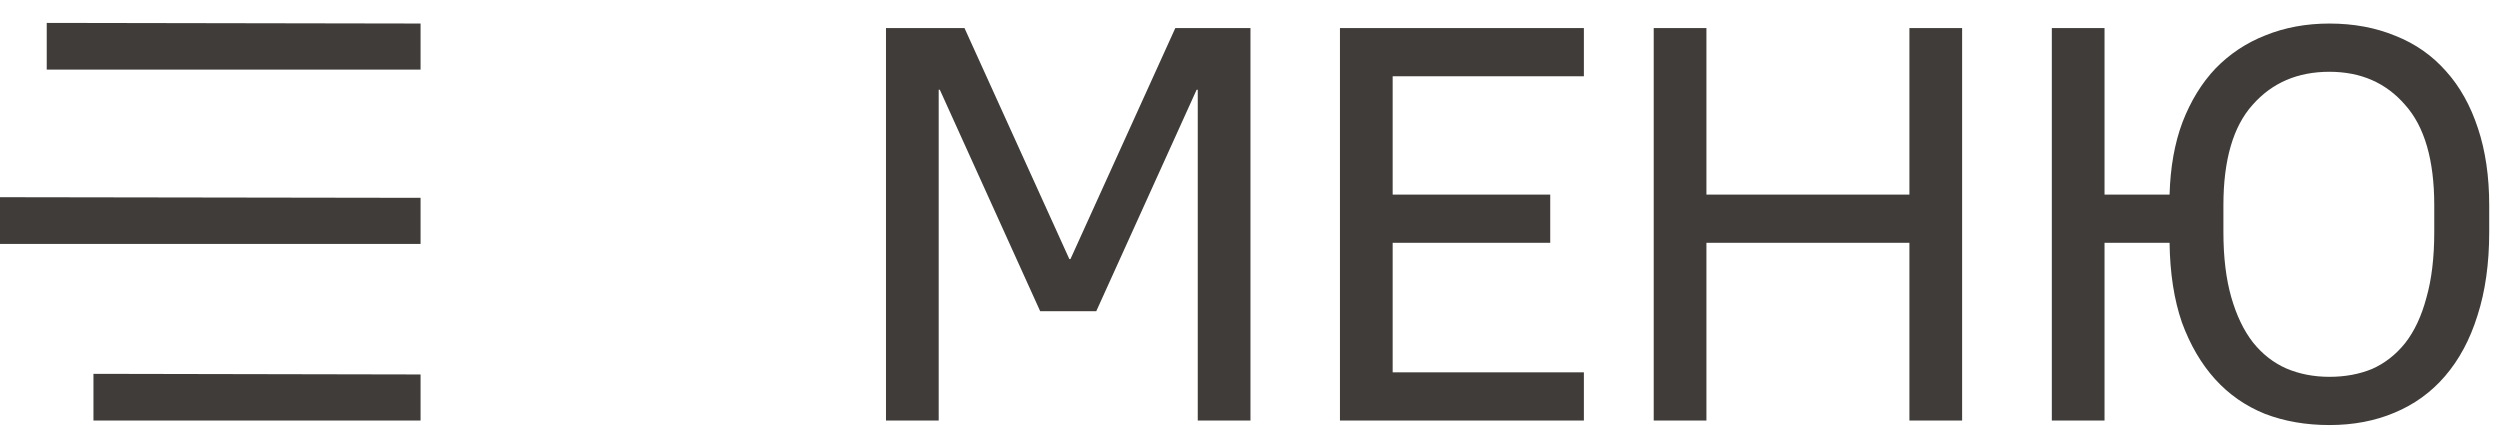 <?xml version="1.0" encoding="UTF-8"?> <svg xmlns="http://www.w3.org/2000/svg" width="107" height="19" viewBox="0 0 107 19" fill="none"> <path d="M37.92 1.2H41.28L45.768 11.088H45.816L50.304 1.2H53.52V18H51.264V3.84H51.216L46.92 13.32H44.52L40.224 3.84H40.176V18H37.92V1.2ZM57.35 1.2H67.79V3.264H59.606V8.328H66.35V10.392H59.606V15.936H67.79V18H57.35V1.2ZM70.779 1.2H73.035V8.328H81.723V1.2H83.979V18H81.723V10.392H73.035V18H70.779V1.2ZM87.818 1.2H90.074V8.328H92.858C92.89 7.16 93.074 6.128 93.41 5.232C93.762 4.32 94.234 3.552 94.826 2.928C95.434 2.304 96.146 1.832 96.962 1.512C97.794 1.176 98.706 1.008 99.698 1.008C100.738 1.008 101.682 1.184 102.53 1.536C103.378 1.872 104.098 2.376 104.69 3.048C105.282 3.704 105.738 4.52 106.058 5.496C106.378 6.456 106.538 7.552 106.538 8.784V9.936C106.538 11.28 106.37 12.472 106.034 13.512C105.714 14.536 105.25 15.4 104.642 16.104C104.05 16.792 103.33 17.312 102.482 17.664C101.65 18.016 100.722 18.192 99.698 18.192C98.69 18.192 97.77 18.032 96.938 17.712C96.106 17.376 95.394 16.88 94.802 16.224C94.21 15.568 93.738 14.76 93.386 13.8C93.05 12.824 92.874 11.688 92.858 10.392H90.074V18H87.818V1.2ZM99.698 16.128C100.37 16.128 100.978 16.016 101.522 15.792C102.066 15.552 102.538 15.184 102.938 14.688C103.338 14.176 103.642 13.528 103.85 12.744C104.074 11.96 104.186 11.024 104.186 9.936V8.784C104.186 6.848 103.77 5.416 102.938 4.488C102.122 3.544 101.042 3.072 99.698 3.072C98.338 3.072 97.242 3.544 96.41 4.488C95.578 5.416 95.162 6.848 95.162 8.784V9.936C95.162 11.008 95.274 11.936 95.498 12.72C95.722 13.504 96.034 14.152 96.434 14.664C96.834 15.16 97.306 15.528 97.85 15.768C98.41 16.008 99.026 16.128 99.698 16.128Z" fill="#3F3C39"></path> <path d="M18 16.027L4 16V18H18V16.027Z" fill="#3F3C39"></path> <path d="M18 8.467L0 8.44V10.44H18V8.467Z" fill="#3F3C39"></path> <path d="M18 1.007L2 0.98V2.98H18V1.007Z" fill="#3F3C39"></path> </svg> 